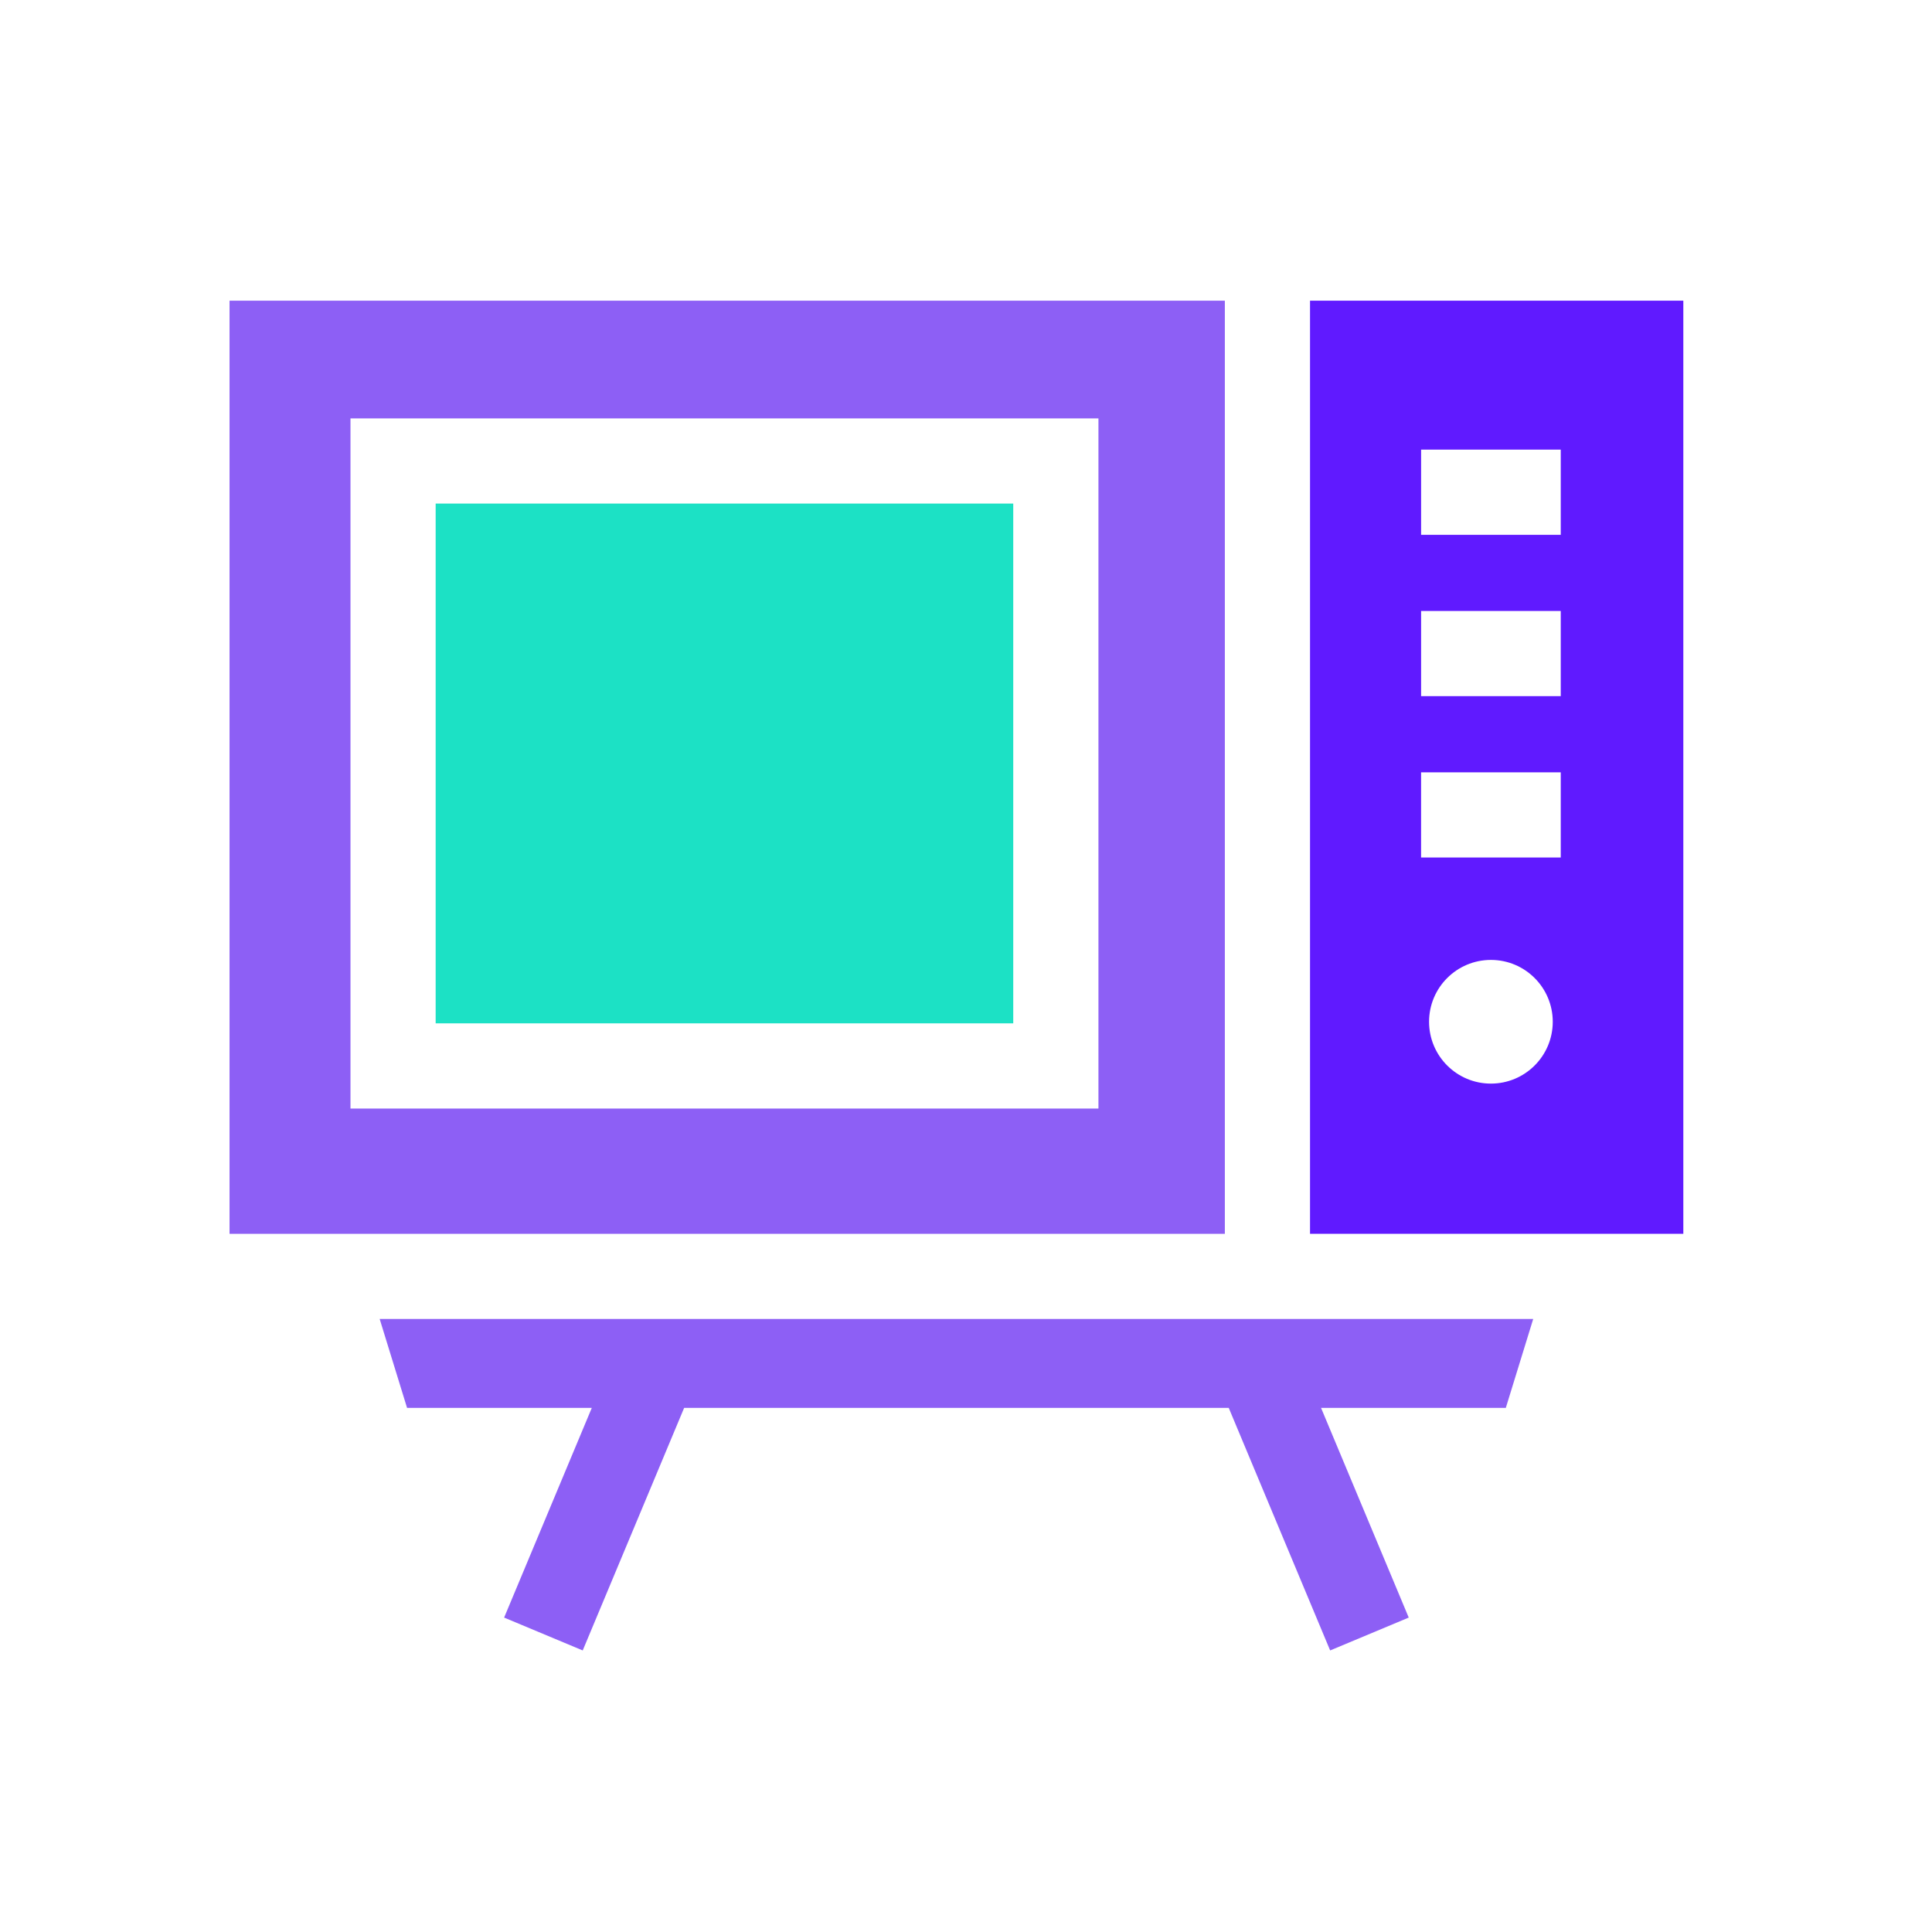 <svg xmlns="http://www.w3.org/2000/svg" width="101" height="101" viewBox="0 0 101 101" fill="none"><path d="M68.485 15.719V64.501H88V15.719H68.485ZM77.941 56.648C76.156 56.648 74.708 55.201 74.708 53.415C74.708 51.63 76.156 50.182 77.941 50.182C79.727 50.182 81.174 51.63 81.174 53.415C81.174 55.201 79.727 56.648 77.941 56.648ZM81.592 44.828H74.29V40.375H81.592V44.828ZM81.592 36.393H74.291V31.94H81.592V36.393ZM81.592 27.959H74.291V23.506H81.592V27.959Z" fill="#601AFF"></path><path d="M52.97 26.325H22.775V53.498H52.97V26.325Z" fill="#1CE1C5"></path><path d="M12 15.719V64.501H64.032V15.719H12ZM57.424 57.952H18.322V21.873H57.424V57.952Z" fill="#8D5FF5"></path><path d="M80.152 68.953H19.848L21.28 73.6H30.938L26.354 84.563L30.463 86.281L35.765 73.6H64.235L69.537 86.281L73.645 84.563L69.061 73.6H78.72L80.152 68.953Z" fill="#8D5FF5"></path></svg>
